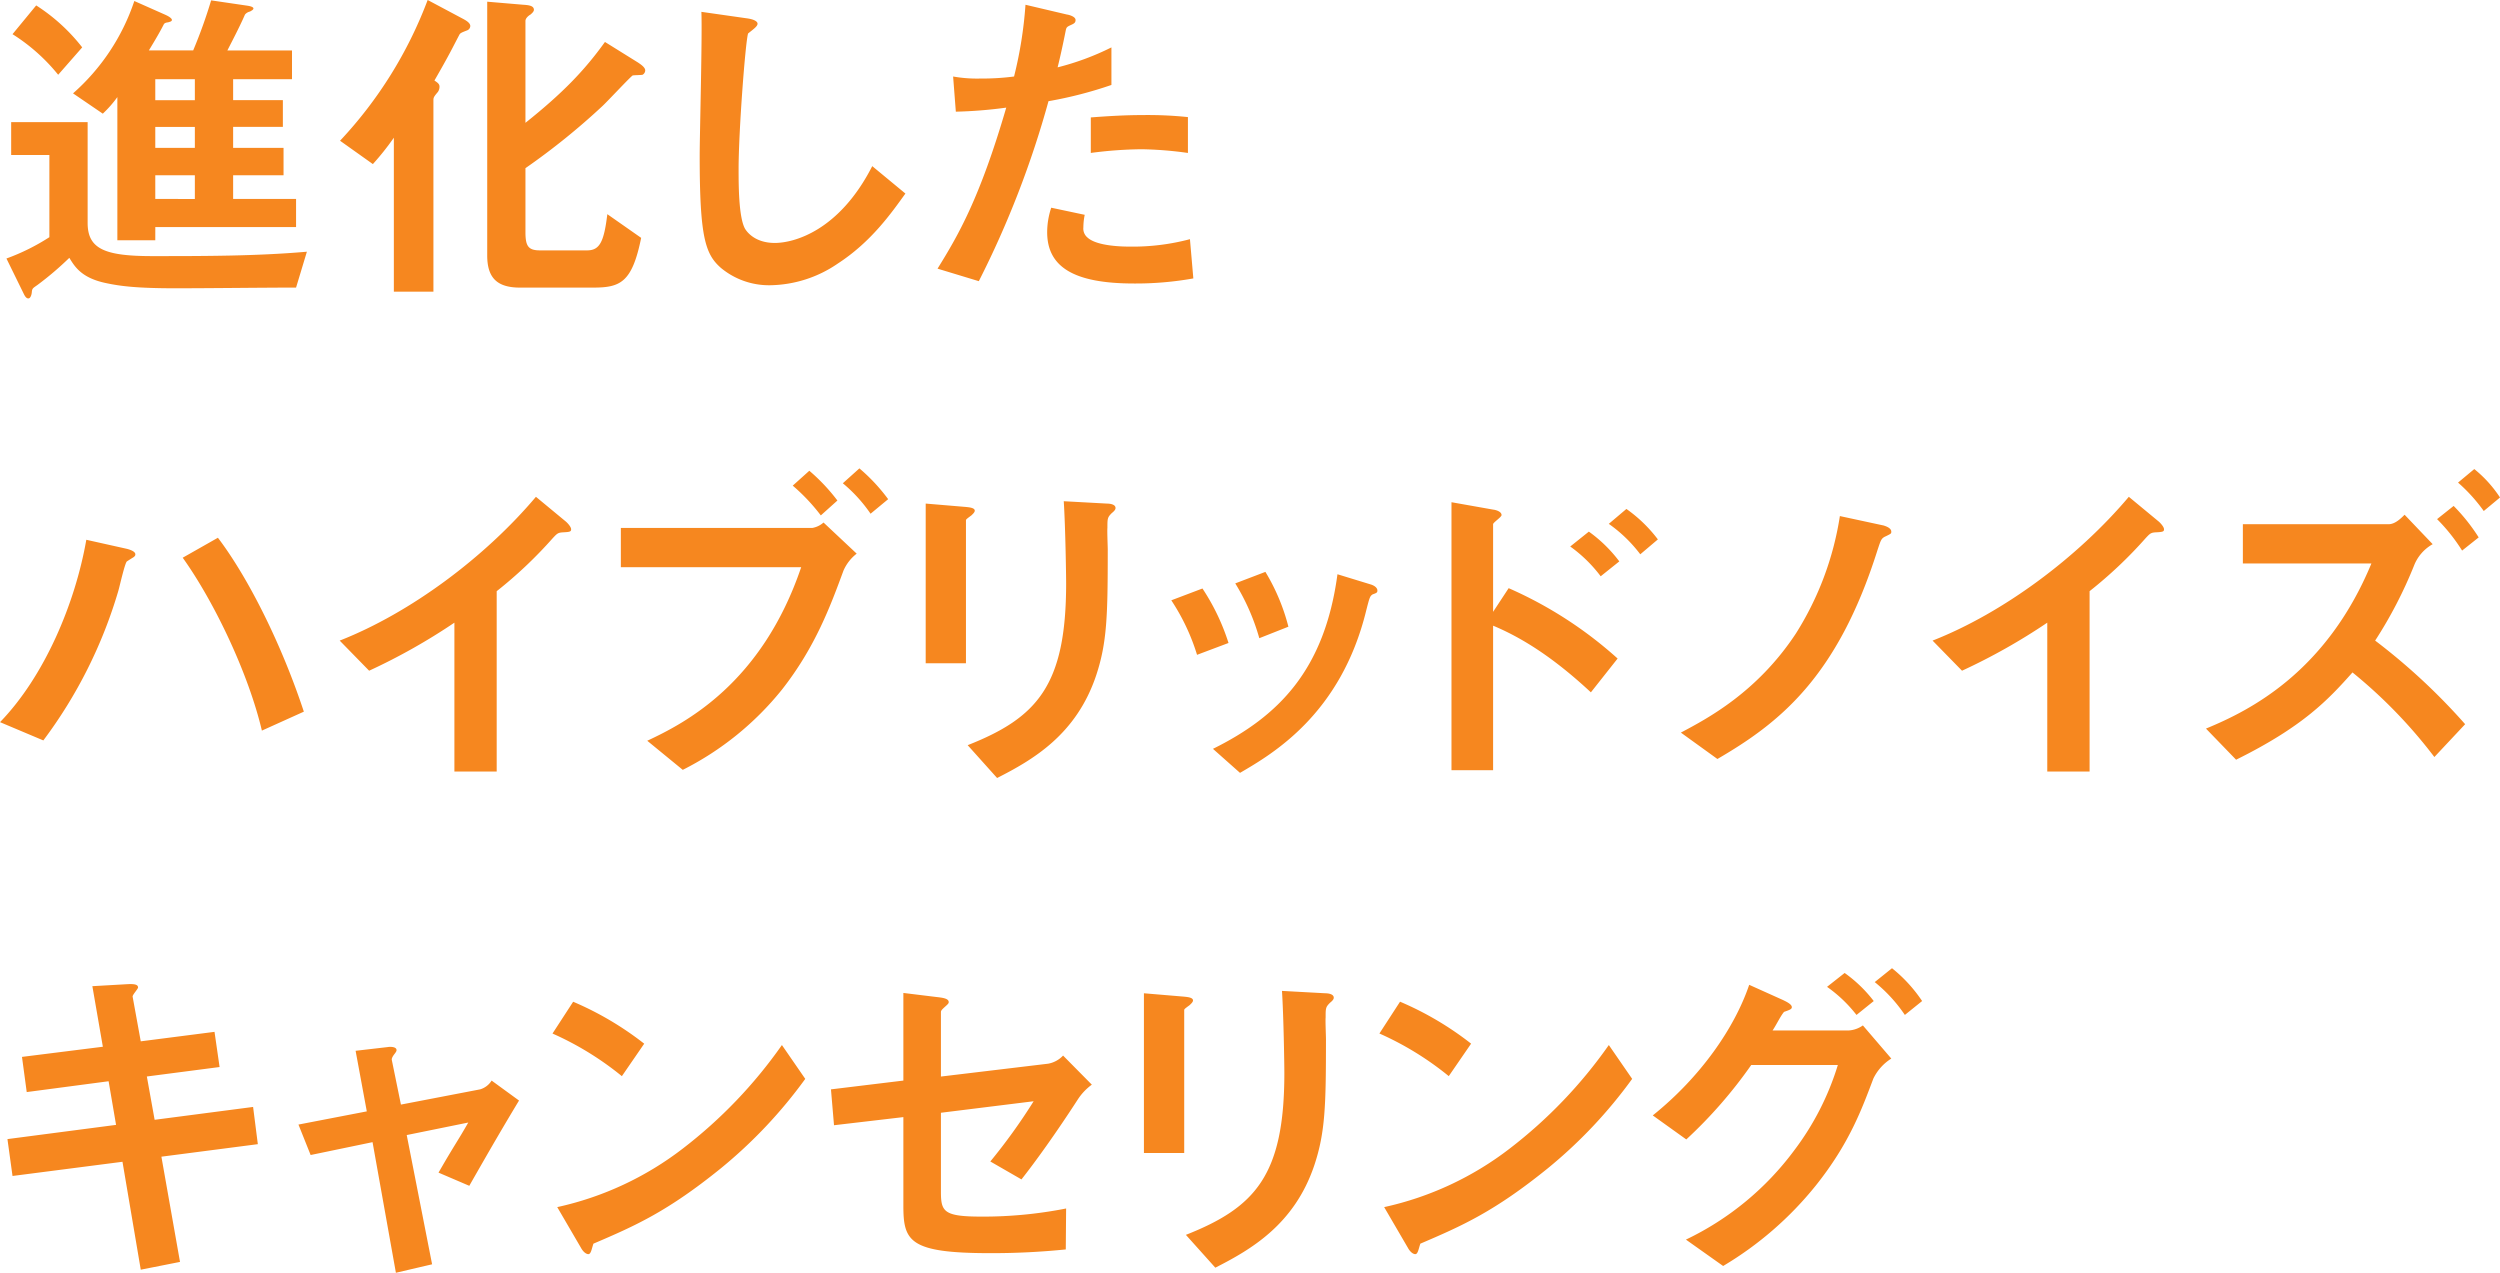 <svg xmlns="http://www.w3.org/2000/svg" width="454.87" height="231.575" viewBox="0 0 454.87 231.575">
  <path id="パス_34" data-name="パス 34" d="M452.13,93.412a30.145,30.145,0,0,0-4.679-5.171l2.955-2.462a22.349,22.349,0,0,1,4.679,5.171Zm-3.94,7.2a32.606,32.606,0,0,0-4.556-5.725l3.017-2.4a33.919,33.919,0,0,1,4.556,5.725Zm-15.822,16.376A112.643,112.643,0,0,1,448.744,132.2l-5.6,5.972a89.516,89.516,0,0,0-14.9-15.391c-4.433,4.987-8.989,9.85-21.178,15.883L401.587,133c8.064-3.325,21.916-10.281,30.1-30.043H408.3V95.813h26.534c1.17,0,2.278-1.108,2.893-1.723l5.11,5.356a7.663,7.663,0,0,0-3.386,3.878A79.338,79.338,0,0,1,432.368,116.991Zm-39.89-19.7c-.923.061-1.047.185-1.908,1.108a78.941,78.941,0,0,1-10.158,9.6v32.813h-7.7V113.728A110.3,110.3,0,0,1,357.2,122.47l-5.356-5.479c12.867-5.048,26.411-15.144,35.707-26.164l5.356,4.432c.246.185,1.046.985,1.046,1.478C393.955,97.168,393.709,97.229,392.478,97.291Zm-51.156,81.835,3.139-2.524a26.447,26.447,0,0,1,5.48,5.972L346.8,185.1A27.4,27.4,0,0,0,341.322,179.126Zm1.97-81.1c-.8.369-.862.677-1.478,2.524-7.326,23.209-17.915,31.459-29.119,37.984l-6.649-4.8c4.617-2.462,13.79-7.2,20.931-18.038a55.934,55.934,0,0,0,8-21.362l8,1.724c.123.061,1.354.369,1.354,1.108C344.338,97.537,344.277,97.537,343.292,98.03Zm-50.356-2.278,3.2-2.709a25.712,25.712,0,0,1,5.725,5.541l-3.2,2.709A25.666,25.666,0,0,0,292.936,95.752Zm-1.478,9.542a25.494,25.494,0,0,0-5.541-5.417l3.386-2.709a25.494,25.494,0,0,1,5.541,5.417Zm-1.785,21.116c-5.3-4.925-11.143-9.357-17.792-12.128V140.57h-7.572V91.812l7.634,1.354c.123,0,1.477.246,1.477.985,0,.37-1.539,1.355-1.539,1.662v15.945l2.832-4.309a74,74,0,0,1,19.823,12.805Zm-25.857,69.831a55.632,55.632,0,0,0-12.62-7.757l3.755-5.787a57.411,57.411,0,0,1,12.928,7.634Zm-13.788-87.684c-.554.308-.615.554-1.231,2.955-4.617,18.9-17.053,26.1-22.963,29.55l-4.925-4.371c11.943-5.91,20.316-14.344,22.655-31.766l6.033,1.847c.8.246,1.232.677,1.232,1.108C250.829,108.249,250.705,108.311,250.028,108.557Zm-25.056-1.97,5.479-2.093a36.948,36.948,0,0,1,4.186,9.973l-5.294,2.093A39.278,39.278,0,0,0,224.972,106.587Zm-11.636,3.078L219,107.51a39.513,39.513,0,0,1,4.741,9.912l-5.726,2.155A38.366,38.366,0,0,0,213.336,109.665Zm-22.591-67a14.261,14.261,0,0,1,.739-4.432l6.094,1.293a11.642,11.642,0,0,0-.246,2.277,2.112,2.112,0,0,0,.739,1.847c1.724,1.6,6.4,1.663,7.818,1.663a40.51,40.51,0,0,0,10.835-1.355l.616,7.141a59.456,59.456,0,0,1-10.773.924C195.485,52.024,190.745,48.946,190.745,42.666Zm7.941-14.405V21.8c3.2-.246,6.28-.431,9.543-.431a70.581,70.581,0,0,1,8.126.37v6.526a66.9,66.9,0,0,0-8.434-.678A75.364,75.364,0,0,0,198.686,28.261ZM178.309,51.593,170.8,49.315c3.694-5.971,7.634-12.62,12.5-29.3a81.214,81.214,0,0,1-9.173.739l-.493-6.4a24.826,24.826,0,0,0,4.987.37,44.654,44.654,0,0,0,6.1-.37A74.776,74.776,0,0,0,186.8,1.3l7.572,1.785c.123,0,1.539.308,1.539.985,0,.431-.185.616-.739.862-.8.369-.923.431-1.046,1.047-.554,2.77-1.047,4.986-1.478,6.71a48.193,48.193,0,0,0,9.789-3.632v6.833a74.1,74.1,0,0,1-11.451,2.955A174.607,174.607,0,0,1,178.309,51.593Zm-.738,41.758c0,.308-.37.615-.616.862-.923.677-.985.738-.985.923v25.98h-7.326V92.058l7.326.616C176.463,92.735,177.571,92.8,177.571,93.351ZM140.389,52.332a13.691,13.691,0,0,1-8.988-3.14c-2.894-2.524-3.879-5.664-3.879-20.439,0-3.755.493-22.04.308-26.164l8.188,1.169c1.477.185,2.031.616,2.031.985,0,.493-.738.985-1.723,1.786-.493,1.6-1.724,17.853-1.724,24.625,0,2.832,0,8.8,1.169,10.9.124.184,1.478,2.585,5.418,2.585,3.448,0,11.7-2.154,17.73-13.975l6.033,4.987c-2.524,3.509-6.217,8.8-12.312,12.744A22.253,22.253,0,0,1,140.389,52.332ZM115.335,14.163c-.308.123-4.555,4.678-5.479,5.54A125.555,125.555,0,0,1,95.82,31.031V42.666c0,2.524.492,3.325,2.647,3.325h8.557c2.278,0,3.078-1.478,3.694-6.588l6.156,4.31c-1.662,8.188-3.817,9.05-8.8,9.05H94.835c-4.125,0-5.972-1.724-5.972-5.849V.742l6.526.554c.862.061,1.97.123,1.97.923,0,.37-.493.739-.616.862-.246.123-.923.616-.923,1.17v18.53c6.71-5.356,10.712-9.48,14.467-14.713l6.033,3.755c.247.185,1.293.8,1.293,1.416a.929.929,0,0,1-.492.8C116.874,14.1,115.643,14.1,115.335,14.163ZM85.169,5.975c-1.108.431-1.231.492-1.416.862-1.231,2.339-1.662,3.324-4.494,8.249.554.369.924.616.924,1.108a1.666,1.666,0,0,1-.308.985c-.677.8-.8.985-.8,1.478V53.5h-7.2V25.49a48.448,48.448,0,0,1-3.817,4.8l-5.972-4.248A77.059,77.059,0,0,0,78.028.434l6.587,3.509c.431.246,1.17.677,1.17,1.231A.888.888,0,0,1,85.169,5.975ZM97.728,90.827l5.356,4.432c.247.185,1.047.985,1.047,1.478,0,.431-.246.492-1.477.554-.924.061-1.047.185-1.909,1.108A78.876,78.876,0,0,1,90.587,108v32.813H82.892V113.728a110.355,110.355,0,0,1-15.514,8.742l-5.356-5.479C74.889,111.943,88.432,101.847,97.728,90.827ZM32.1,52.886c-6.833,0-9.912-.37-12.5-.924-4.556-.923-5.787-3.016-6.772-4.617A56.851,56.851,0,0,1,7.049,52.27c-.862.616-.985.616-1.047,1.355-.061.615-.308,1.108-.615,1.108-.124,0-.431,0-.8-.739l-3.2-6.526A38.783,38.783,0,0,0,9.2,43.59V28.63H2.247V22.658H16.16V41c0,4.74,3.14,6.033,11.759,6.033,9.357,0,19.023,0,28.134-.8l-1.97,6.526C47.988,52.763,38.2,52.886,32.1,52.886Zm-3.632-8.742h-6.9V18.1a20.667,20.667,0,0,1-2.648,3.016l-5.417-3.694A38.741,38.741,0,0,0,24.656.619L30.2,3.081c.431.185,1.292.616,1.292.985,0,.308-.554.37-.677.431-.554.062-.677.185-.8.369C29.335,6.221,28.35,7.883,27.3,9.607h8.065A90.633,90.633,0,0,0,38.631.5l6.279.924c.431.062,1.416.185,1.416.554,0,.246-.431.431-.615.554a1.635,1.635,0,0,0-.924.554c-.985,2.278-2.586,5.3-3.2,6.526H53.344V14.84H42.632v3.817h9.05V23.52h-9.05v3.817h9.173v4.987H42.632v4.309H54.083v5.11H28.473Zm7.2-29.3h-7.2v3.817h7.2Zm0,8.68h-7.2v3.817h7.2Zm0,13.113V32.324h-7.2v4.309ZM2.493,6.652,6.8,1.419a33.515,33.515,0,0,1,8.372,7.634L10.8,14.039A33.83,33.83,0,0,0,2.493,6.652Zm20.87,93.655c.185.062,1.478.37,1.478.986,0,.246-.124.369-.37.554-.123.061-.985.615-1.17.738-.369.308-1.292,4.433-1.539,5.295A85.584,85.584,0,0,1,8.1,135.152l-7.88-3.324c8.065-8.311,13.667-21.547,15.7-33.183Zm-3.386,96.857-14.9,1.97-.862-6.4,14.714-1.847-1.909-11.02,6.464-.369c1.355-.062,1.847.123,1.847.615,0,.247-1.046,1.355-.985,1.663l1.478,8.126,13.421-1.724.923,6.4L26.934,196.3l1.416,7.88,17.915-2.34.862,6.772-17.546,2.278,3.386,19.146-7.141,1.416L22.5,211.817,2.493,214.4l-.923-6.71,19.762-2.586ZM39.862,98.276c5.664,7.449,11.7,19.7,15.637,31.643l-7.634,3.448c-2.4-10.22-8.557-23.271-14.406-31.459Zm25.054,93.348,5.848-.677c.308-.062,1.6-.124,1.6.554,0,.123,0,.246-.493.862-.123.184-.43.615-.369.923l1.662,8.126,14.406-2.77a3.661,3.661,0,0,0,2.093-1.6l4.987,3.633c-2.709,4.494-4.8,8.064-9.05,15.514l-5.6-2.4c1.046-1.786,1.231-2.155,2.955-4.987,1.17-1.909,1.293-2.093,2.462-4.125l-11.2,2.278,4.617,23.517-6.587,1.539-4.248-23.763-11.266,2.339-2.216-5.54,12.435-2.4Zm52.511-1.293-4.063,5.91a55.662,55.662,0,0,0-12.621-7.757L104.5,182.7A57.418,57.418,0,0,1,117.427,190.331Zm7.018,19.085a85.894,85.894,0,0,0,18.038-18.839l4.248,6.157A86.566,86.566,0,0,1,131.4,212.986c-9.727,7.88-15.576,10.466-23.21,13.729-.308.862-.431,1.908-.923,1.908-.37,0-.924-.369-1.355-1.169l-4.309-7.388A57.653,57.653,0,0,0,124.445,209.416ZM161.813,91.258l-3.2,2.647a26.921,26.921,0,0,0-5.048-5.541l3.016-2.709A32.874,32.874,0,0,1,161.813,91.258Zm-17.361-2.463,3.017-2.709a34.417,34.417,0,0,1,5.11,5.418l-3.017,2.709A34.845,34.845,0,0,0,144.452,88.795Zm9.235,15.453c-2.34,6.341-5.11,13.913-11.205,21.67a54.728,54.728,0,0,1-18.038,14.59l-6.464-5.294c6.834-3.2,20.809-10.343,28.011-31.582H113.178V96.491h34.845a4.135,4.135,0,0,0,2.032-.985l6.033,5.663A7.9,7.9,0,0,0,153.687,104.248ZM164.581,181.1l6.034.739c1.046.123,2.216.246,2.216.924,0,.184-.062.307-.554.738-.739.678-.862.8-.862,1.109v11.7l19.515-2.34a4.906,4.906,0,0,0,2.709-1.477l5.233,5.294a10.152,10.152,0,0,0-2.524,2.647c-4.063,6.28-7.757,11.39-10.281,14.591l-5.664-3.263a104.651,104.651,0,0,0,7.88-10.958l-16.868,2.093V217.3c0,3.632.554,4.494,7.449,4.494a77.936,77.936,0,0,0,15.329-1.478l-.061,7.449a133.2,133.2,0,0,1-13.729.678c-14.713,0-15.822-2.155-15.822-8.619V203.69l-12.62,1.478-.554-6.526,13.174-1.6Zm11.7-45.082c12.62-4.986,17.915-10.835,17.915-29.427,0-1.478-.123-10.035-.431-14.96l7.88.431c.308,0,1.539.062,1.539.8,0,.185-.062.431-.677.924-.8.8-.8.985-.8,2.709-.061.554.062,3.324.062,3.94,0,12-.123,16.868-2.093,22.84-3.632,10.9-11.636,15.452-18.038,18.715Zm41,46.437c0,.308-.369.615-.616.862-.923.677-.985.738-.985.923v25.98H208.35V181.158l7.326.616C216.169,181.835,217.277,181.9,217.277,182.451ZM233.9,195.687c0-1.478-.123-10.035-.431-14.96l7.88.431c.308,0,1.539.062,1.539.8,0,.185-.061.431-.677.924-.8.8-.8.985-.8,2.709-.062.554.061,3.324.061,3.94,0,12-.123,16.868-2.093,22.84-3.632,10.9-11.635,15.452-18.038,18.715l-5.356-5.972C228.6,220.128,233.9,214.279,233.9,195.687Zm41,13.729a85.9,85.9,0,0,0,18.038-18.839l4.247,6.157a86.532,86.532,0,0,1-15.329,16.252c-9.727,7.88-15.575,10.466-23.209,13.729-.308.862-.431,1.908-.924,1.908-.369,0-.923-.369-1.354-1.169l-4.309-7.388A57.659,57.659,0,0,0,274.9,209.416Zm57.743-29.428,3.2-2.524a24.542,24.542,0,0,1,5.294,5.11L338,185.1A24.892,24.892,0,0,0,332.641,179.988Zm-25.61,27.765-6.1-4.371c8.742-7.018,14.9-15.945,17.546-23.763l6.156,2.77c.493.247,1.6.739,1.6,1.293,0,.369-.37.493-1.416.862-.678.8-1.416,2.4-2.093,3.386h13.79a4.985,4.985,0,0,0,2.647-.923l5.171,6.033a8.853,8.853,0,0,0-3.263,3.632c-2.093,5.541-4.371,11.82-10.465,19.454a62.721,62.721,0,0,1-16.869,14.652l-6.772-4.8a52.934,52.934,0,0,0,19.762-16.314,49.818,49.818,0,0,0,7.88-15.453h-15.76A83.9,83.9,0,0,1,307.031,207.753Z" transform="translate(-0.215 -0.434)" fill="#f6871f" fill-rule="evenodd"/>
</svg>
